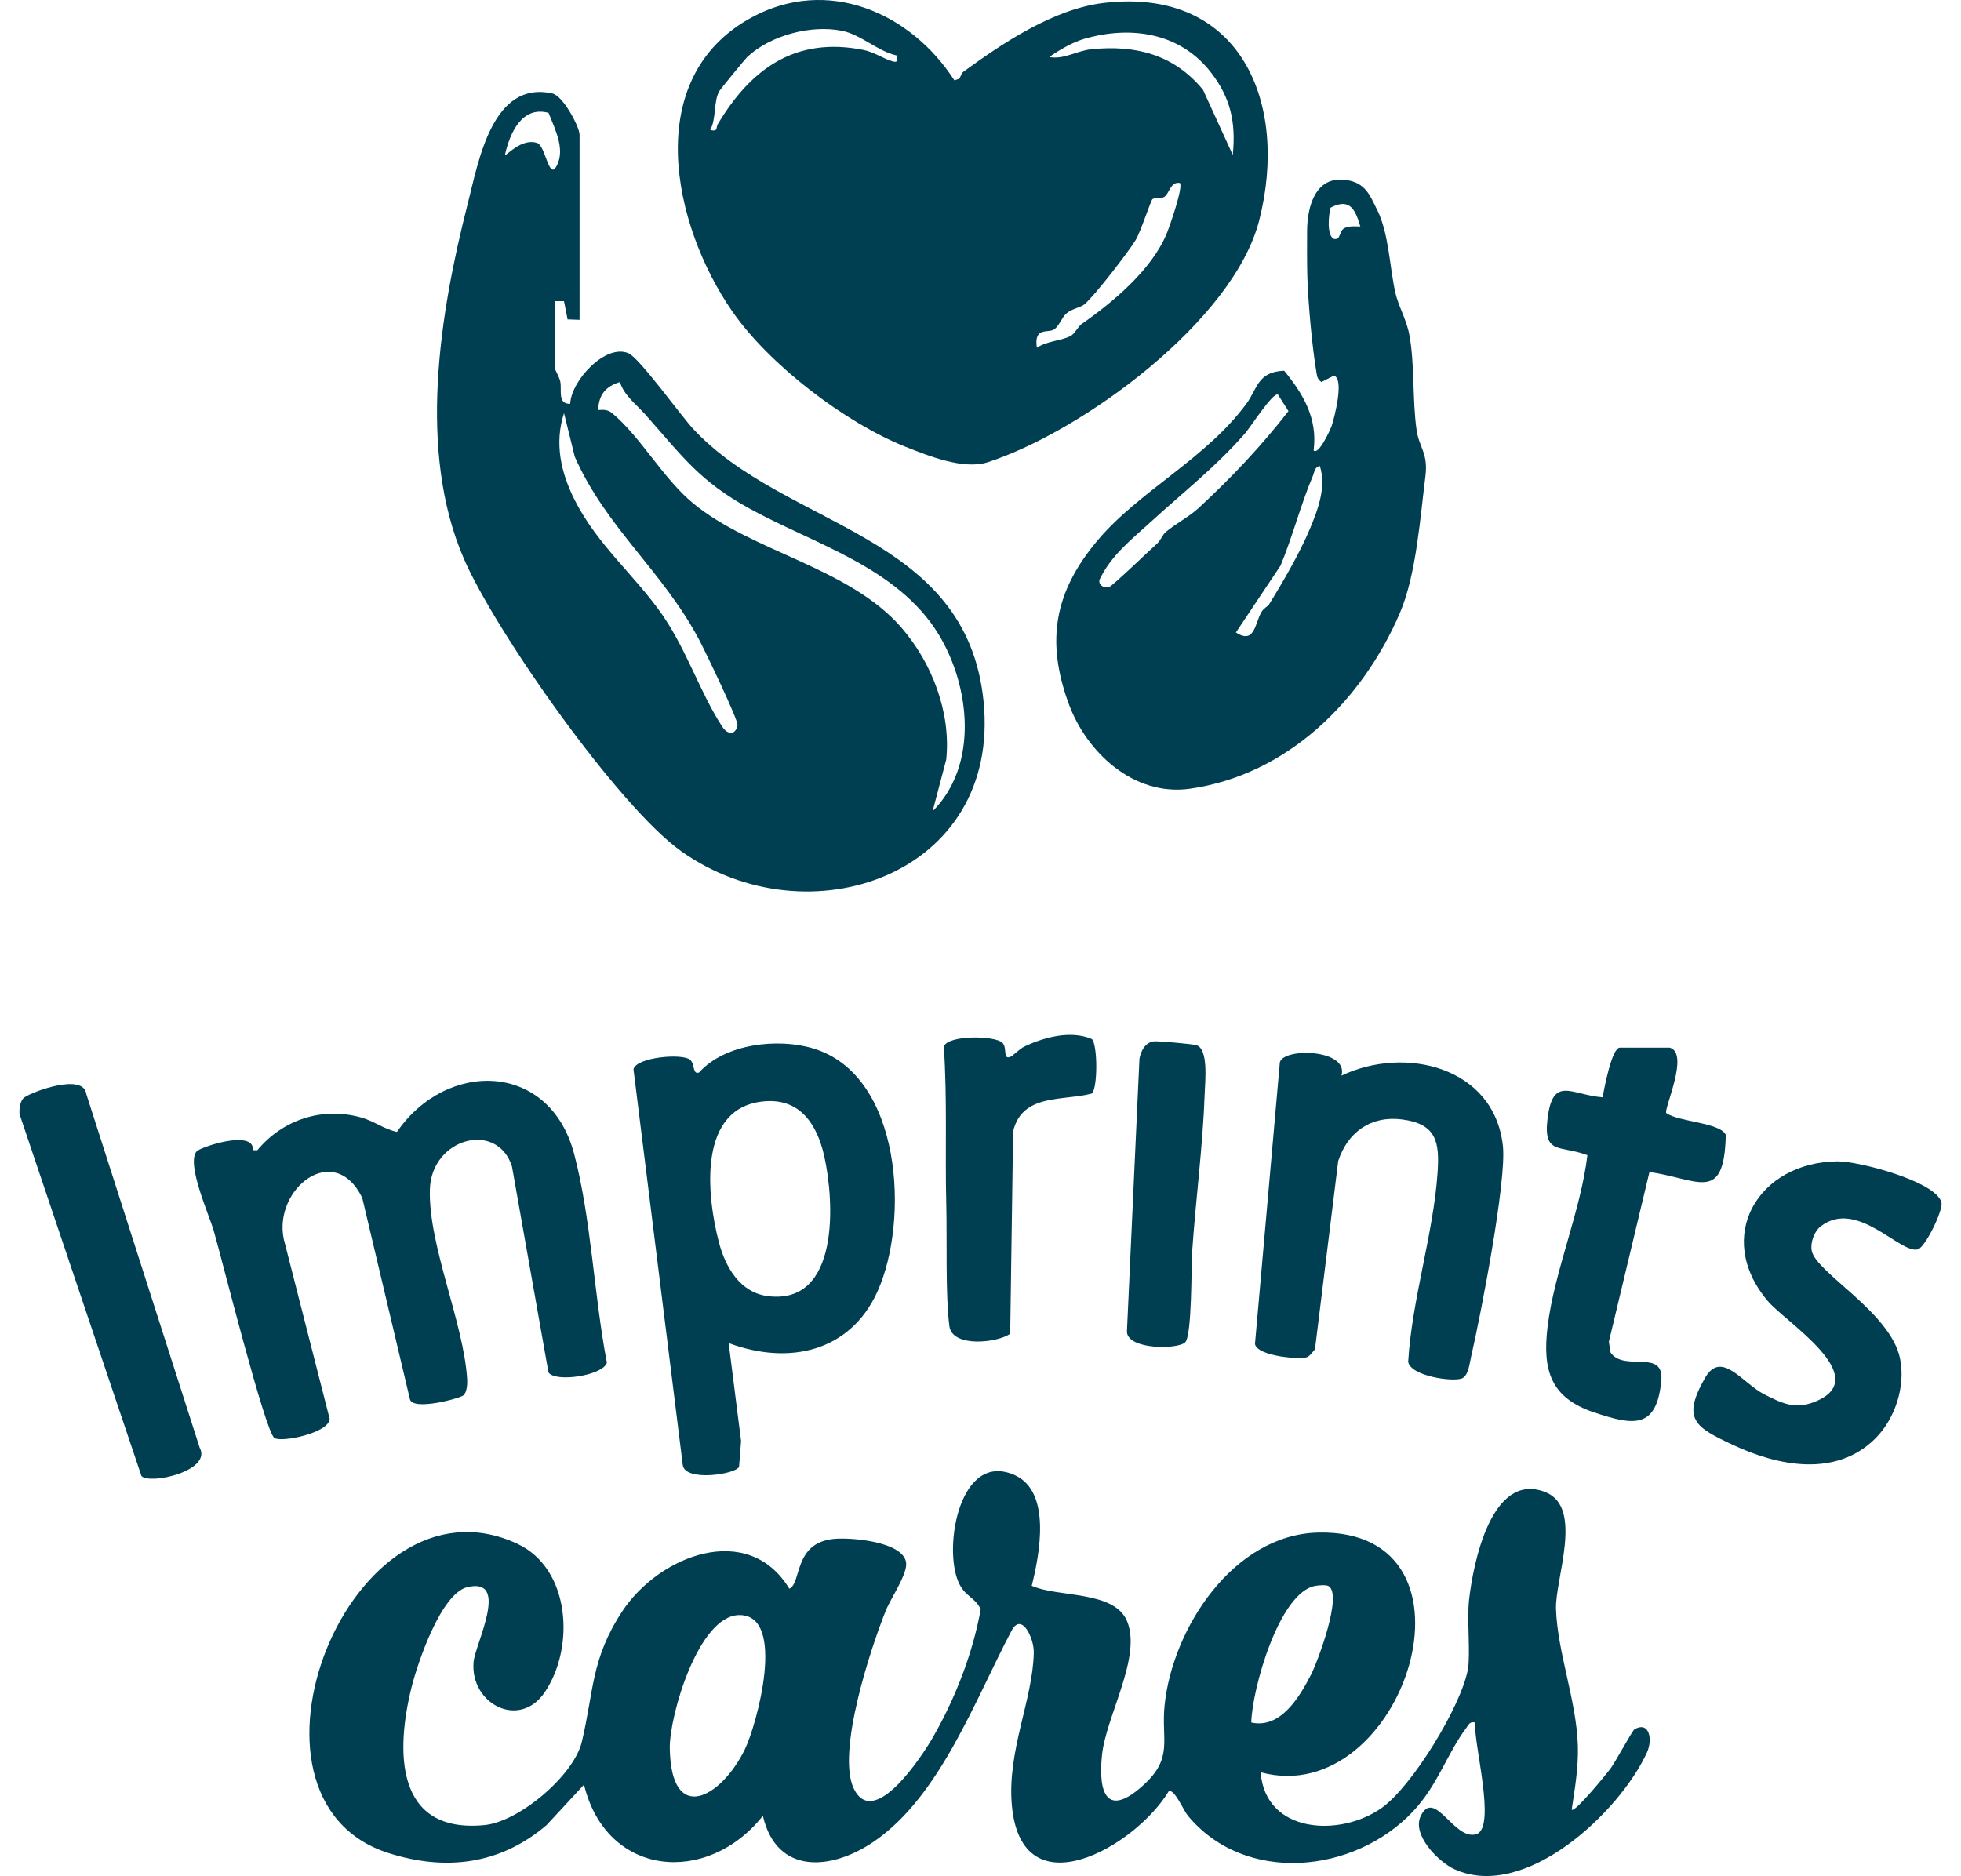 <?xml version="1.0" encoding="UTF-8"?>
<svg id="Layer_1" xmlns="http://www.w3.org/2000/svg" version="1.1" viewBox="0 0 62.708 60">
  <!-- Generator: Adobe Illustrator 29.6.1, SVG Export Plug-In . SVG Version: 2.1.1 Build 9)  -->
  <defs>
    <style>
      .st0 {
        fill: #003e51;
      }

      .st1 {
        fill: #123a45;
      }
    </style>
  </defs>
  <g id="Group_80">
    <path id="Path_132" class="st1" d="M369.352,645.318c.026.023.068.064.113.097.289.234.508.542.633.892.167.443.291.901.371,1.367.084.393.163.786.258,1.177.047.169.105.334.174.495.08.183.194.348.336.488.045.048.091.095.138.143-.021.069-.092.109-.162.092-.325-.046-.632-.177-.89-.38-.381-.31-.664-.722-.818-1.188-.147-.415-.253-.843-.317-1.278-.071-.443-.146-.885-.226-1.326-.031-.207-.114-.403-.241-.57-.027-.044-.048-.092-.062-.142.032-.065.09-.114.159-.133.434-.167.817-.446,1.11-.807.285-.323.527-.682.719-1.067.247-.465.404-.973.463-1.496.049-.353.024-.712-.075-1.055-.141-.45-.475-.814-.911-.993-.236-.097-.485-.161-.739-.188-.253-.028-.509-.029-.763-.003-.434.029-.864.098-1.285.205-.343.092-.678.212-1.002.357-.48.214-.928.494-1.33.833-.604.493-1.081,1.124-1.392,1.838-.132.309-.219.636-.258.97-.065.473.032.953.276,1.363.221.429.674.688,1.156.659.108-.012.214-.032.319-.061.062-.023.128-.034.194-.031.009.079-.041.118-.086.156-.223.185-.49.31-.775.362-.313.061-.637.028-.932-.093-.355-.141-.648-.407-.823-.747-.15-.285-.24-.599-.264-.92-.05-.606.069-1.215.343-1.758.168-.35.382-.675.636-.969.32-.374.686-.706,1.09-.989.535-.376,1.117-.679,1.733-.899.414-.149.839-.264,1.272-.343.245-.046.495-.068.743-.099.462-.045.927-.052,1.39-.022.616.005,1.214.207,1.707.577.446.324.747.812.837,1.356.03.158.047.318.052.478-.006.175-.025.349-.059.52-.108.589-.369,1.14-.755,1.598-.46.572-1.077.998-1.775,1.224-.059.017-.117.037-.174.061-.096.032-.149.136-.117.232.004.005.007.011.009.017"/>
    <path id="Path_133" class="st1" d="M369.161,640.416c.094.084.098.097.062.185-.006.013-.012.026-.019.038-.244.487-.434.999-.565,1.528-.129.44-.25.883-.385,1.321-.165.534-.335,1.065-.512,1.595-.239.709-.543,1.395-.907,2.049-.299.567-.695,1.076-1.17,1.506-.327.312-.726.536-1.162.654-.08.012-.16.018-.241.019-.003-.086.052-.116.092-.147.447-.352.813-.797,1.073-1.303.317-.598.586-1.22.805-1.861.28-.789.547-1.584.823-2.375.229-.682.508-1.346.836-1.986.187-.368.441-.698.749-.972.143-.138.325-.226.521-.251"/>
    <path id="Path_134" class="st1" d="M357.823,646.906c.013-.005.028.002.033.015,0,0,.001.002.001.003l.096.31c.008.018.002.038-.013.05l-.869.761.003.01,1.145.125c.019,0,.035.015.039.033l.095.304c.005.013-.002.028-.015.033h-.003l-1.715.534c-.013.005-.028-.002-.033-.015,0,0-.001-.002-.001-.003l-.091-.294c-.005-.013.002-.028.015-.033h.002l.995-.31-.003-.01-.848-.095c-.023,0-.043-.016-.049-.039l-.056-.179c-.008-.022-.001-.046.018-.06l.644-.56-.003-.011-.995.31c-.013.005-.028-.002-.033-.015,0,0-.001-.002-.001-.003l-.091-.294c-.005-.013.002-.028.015-.033h.002l1.716-.533h0Z"/>
    <path id="Path_135" class="st1" d="M358.072,650.541l.942-.647c.011-.009.028-.007.036.005.005.008.006.009.001.002l.196.284c.009.011.007.028-.005.036-.008.005-.009.006-.002.002l-.951.655c-.147.087-.197.277-.11.424.087.147.277.197.424.11.013-.007.025-.016.036-.025l.951-.654c.011-.009.027-.007.036.004.001,0,.001.002.002.003l.196.284c.009.011.007.027-.004.036-.001,0-.002,0-.002.002l-.942.647c-.321.225-.763.147-.988-.173-.225-.321-.147-.763.173-.988.004-.003.008-.005.012-.008"/>
    <path id="Path_136" class="st1" d="M359.756,653.352c-.002-.018.01-.034.028-.037l.31-.05c.014-.004.028.004.032.018.001.002.001.004.001.006.029.176.118.337.25.456.148.124.289.124.373.024.07-.084.063-.178-.087-.342l-.067-.073c-.256-.28-.303-.55-.095-.8.207-.243.571-.272.814-.065.018.016.035.032.052.05.176.14.302.333.359.55.006.019,0,.029-.022.035l-.286.084c-.013.005-.028,0-.033-.015,0,0-.001-.002-.001-.004-.039-.149-.123-.283-.24-.384-.125-.103-.244-.094-.319-.003-.068.081-.053.182.091.341l.067.073c.259.284.303.546.089.803-.214.257-.563.289-.93-.017-.202-.163-.339-.394-.386-.65"/>
    <path id="Rectangle_35" class="st1" d="M362.359,655.394l.789-1.584c.01-.02.034-.028.054-.018h0l.286.143c.02.01.028.034.018.054h0l-.789,1.583c-.01.02-.034.028-.054.018l-.286-.143c-.02-.009-.028-.033-.018-.053h0Z"/>
    <path id="Path_137" class="st1" d="M364.709,655.413c.025-.167.081-.328.165-.476.148-.26.459-.382.745-.292.278.048.493.269.533.547.004.011-.001.023-.012.027-.003,0-.006.002-.009,0l-.319.062c-.013.005-.028-.003-.033-.016-.001-.002-.001-.004-.001-.006-.012-.133-.108-.243-.238-.271-.124-.036-.257.02-.317.135-.099.248-.16.509-.181.775.003.129.096.239.224.262.129.032.264-.023.334-.137.007-.012.023-.016.036-.008.002,0,.003.002.005.004l.258.198c.011.005.016.017.011.027-.001.003-.003.005-.005.007-.16.232-.452.333-.721.253-.297-.046-.521-.294-.537-.594-.01-.168.011-.337.062-.498"/>
    <path id="Path_138" class="st1" d="M370.317,656.548c-.016.004-.033-.004-.04-.019l-.949-1.63c-.009-.018,0-.03.018-.034l.346-.074c.016-.005.034.003.04.019l.615,1.109.008-.002.097-1.261c-.001-.017.012-.032.029-.034l.343-.073c.011-.004.023.002.027.013.001.004.002.009,0,.013l-.2,1.875c0,.016-.011.029-.026.033l-.308.065h0Z"/>
    <path id="Path_139" class="st1" d="M372.15,654.077c-.007-.012-.003-.028.009-.035h.003l1.051-.547c.012-.007.028-.003.035.009,0,0,.001.002.001.003l.134.258c.007.012.003.028-.009.035h-.003l-.706.368c-.008.003-.012.011-.009.019,0,0,.001.002.002.003l.17.325c.003.008.011.011.018.009.001,0,.002,0,.003-.002l.588-.306c.012-.007.028-.003.035.009.001,0,.001.002.001.003l.133.256c.007.012.003.028-.009.035h-.002l-.588.306c-.008.003-.011.011-.009.018,0,0,.001.002.002.003l.177.34c.003.008.011.011.018.009.001,0,.002,0,.003-.002l.706-.368c.012-.007.028-.003.035.009v.002s.135.258.135.258c.007.012.003.028-.009.035h-.002l-1.051.547c-.012.007-.028.003-.035-.009v-.002s-.827-1.59-.827-1.59v.002Z"/>
    <path id="Path_140" class="st1" d="M374.459,652.654c-.011-.009-.012-.026-.002-.036.001,0,.001-.002.002-.002l.238-.223c.014-.013.034-.018.052-.012l1.273.402.01-.009-.797-.849c-.011-.009-.012-.026-.002-.036.001,0,.001-.002.002-.002l.224-.21c.009-.011.026-.011.036-.002.007.006.007.007.002.002l1.229,1.31c.011.01.011.026.002.036-.006.007-.007.007-.002.002l-.236.222c-.013.014-.034.019-.052.012l-1.273-.398-.01.01.795.847c.011.009.012.026.002.036-.001,0-.001.002-.002.002l-.224.21c-.009.011-.026.012-.036.002-.007-.007-.007-.007-.002-.002l-1.229-1.312h0Z"/>
    <path id="Path_141" class="st1" d="M377.43,651.072l-.984-.58c-.013-.007-.017-.022-.011-.035,0,0,.001,0,.001-.002l.175-.297c.007-.013.022-.018.035-.011.001,0,.002,0,.003.002l.993.586c.139.1.333.067.432-.072.1-.139.067-.333-.072-.432-.015-.01-.03-.02-.047-.028l-.993-.586c-.013-.007-.018-.022-.011-.035v-.002s.177-.297.177-.297c.006-.013.022-.018.035-.011h.002l.984.58c.34.194.458.627.264.966-.194.34-.627.458-.966.264-.005-.004-.011-.008-.017-.011"/>
    <path id="Path_142" class="st1" d="M377.737,647.858c-.014-.003-.023-.017-.02-.031,0,0,0-.002.001-.003l.301-1.148c.003-.014.017-.023.031-.02h.003l.282.074c.014.003.023.017.02.031,0,0,0,.002-.001.003l-.202.772c-.003.007,0,.016.007.019h.004l.356.094c.007.003.016,0,.019-.008.001,0,.001-.003.001-.004l.169-.642c.003-.014.017-.023.031-.02h.003l.279.073c.014.003.023.017.02.031,0,0,0,.002-.001.003l-.169.642c-.003.007,0,.016.007.019h.004l.371.097c.007.003.016,0,.019-.007.001,0,.001-.003.001-.004l.202-.771c.003-.014.017-.023.031-.02h.003l.282.074c.014.003.023.017.02.031,0,0,0,.002-.001.003l-.301,1.148c-.003.014-.017.023-.031.02h-.003l-1.738-.46v.004Z"/>
    <path id="Path_143" class="st1" d="M358.235,641.68c-.004.014-.018.022-.031.018h-.003l-1.379-.45c-.007-.004-.016,0-.019.007-.001,0-.001.003-.001.004l-.145.447c-.004.014-.018.022-.031.018h-.003l-.287-.095c-.014-.004-.022-.018-.018-.032,0,0,.001-.002.001-.003l.424-1.301c.004-.014.018-.022.032-.018h.003l.287.094c.014.004.022.018.018.032,0,0-.001.002-.001.003l-.144.445c-.003.007,0,.016.007.02h.003l1.379.449c.014.004.022.018.018.032,0,0-.001.002-.001.003l-.109.327h0Z"/>
    <path id="Path_144" class="st1" d="M357.651,638.497c-.012-.007-.016-.023-.009-.035.001,0,.001-.002.002-.003l.195-.284c.007-.012.023-.016.035-.009.001,0,.002,0,.002.002l.572.39c.006.005.015.005.021,0,.001,0,.001-.002.002-.003l.341-.498c.005-.006.005-.015-.001-.02-.001,0-.002-.002-.003-.002l-.572-.392c-.012-.008-.016-.023-.008-.036,0,0,.001,0,.001-.002l.195-.284c.007-.012.023-.016.035-.009.001,0,.002,0,.003.002l1.481,1.015c.012.007.016.023.009.035-.001,0-.001.002-.002.003l-.195.284c-.007.012-.023.016-.035.009-.001,0-.002,0-.002-.002l-.588-.403c-.006-.005-.015-.005-.02,0-.001,0-.002.002-.003.004l-.342.499c-.005.006-.005.015.001.02.001,0,.002.002.003.002l.588.403c.012.007.016.023.009.035-.001,0-.001.002-.002.003l-.195.284c-.007.012-.023.016-.035.009-.001,0-.002,0-.003-.002l-1.48-1.014h0Z"/>
    <path id="Path_145" class="st1" d="M359.902,635.774c-.01-.011-.009-.027.002-.036.007-.006.008-.007.002-.002l.918-.75c.011-.01.027-.009.036.002.006.007.007.008.002.002l.184.225c.01.011.009.027-.002.036-.007.006-.008.007-.002.002l-.617.503c-.007.004-.009.013-.005.02.001,0,.002.002.003.003l.232.284c.004.007.013.009.02.005.001,0,.002-.002.003-.003l.514-.42c.01-.01.027-.009.036.002.006.007.007.008.002.002l.183.223c.01.011.009.027-.002.036-.007.006-.008.007-.002.002l-.514.42c-.007.004-.009.013-.005.02.001,0,.002.002.003.003l.243.297c.004.007.013.009.02.005.001,0,.002-.002.003-.003l.617-.504c.01-.01.027-.009.036.002.006.007.007.008.002.002l.184.225c.01.01.009.027-.002.036-.007.006-.008.007-.002.002l-.918.75c-.01.01-.027.009-.036-.002-.006-.007-.007-.008-.002-.002l-1.136-1.387h0Z"/>
    <path id="Path_146" class="st1" d="M366.114,634.68c-.018.006-.037,0-.046-.018l-.455-.594-.242.052c-.008,0-.014.008-.013.016,0,0,0,.003.001.004l.14.646c.004.014-.005.028-.018.031h-.002l-.338.073c-.014.004-.028-.004-.032-.018,0,0,0-.002-.001-.003l-.38-1.756c-.004-.014.004-.028.018-.032h.003l.721-.155c.301-.097.624.069.721.37.006.019.011.038.015.058.053.216-.031.444-.213.572l.511.636c.008.008.009.021.001.03-.003.003-.008.006-.013.006l-.378.083h0ZM365.815,633.44c-.024-.122-.141-.202-.263-.178-.01.002-.02.005-.03.008l-.319.069c-.008,0-.014.008-.013.016,0,0,0,.003.001.004l.09.417c.001.008.008.014.016.013h.003l.319-.069c.124-.013.214-.124.201-.248,0-.011-.003-.021-.005-.031"/>
    <path id="Path_147" class="st1" d="M368.647,632.724c.005-.017.02-.027.037-.026l.342.026c.017,0,.031.013.033.03l.485,1.839c.004.017-.002.027-.021.026l-.353-.026c-.017,0-.032-.013-.033-.03l-.081-.331-.646-.05-.129.315c-.004.017-.02.027-.037.024l-.356-.028c-.019,0-.024-.013-.017-.029l.776-1.74h0ZM368.975,633.885l-.159-.662h-.008l-.258.63.425.032Z"/>
    <path id="Path_148" class="st1" d="M371.631,633.26c.005-.013.019-.021.033-.016h.003l.3.122c.018.005.031.022.03.041l.035,1.154.01.004.824-.804c.013-.015.034-.018.052-.009l.295.12c.013.005.021.019.016.033,0,0-.001.002-.001.003l-.677,1.662c-.005.013-.019.021-.033.016h-.003l-.284-.116c-.013-.005-.021-.019-.016-.033,0,0,.001-.002.001-.003l.393-.965-.01-.004-.612.594c-.015.018-.04.023-.061.013l-.174-.071c-.022-.008-.036-.029-.035-.052l-.023-.852-.01-.004-.393.965c-.005.013-.019.021-.033.016h-.003l-.284-.116c-.013-.005-.021-.019-.016-.033,0,0,.001-.002.001-.003l.675-1.661h0Z"/>
    <path id="Path_149" class="st1" d="M375.054,635.039c.008-.011.025-.014.036-.005.001,0,.002,0,.002.002l.265.222c.011.008.014.025.005.036-.001,0-.001.002-.002.002l-.514.613.987-.221c.018-.007.038-.003.052.011l.303.254c.012.011.006.03-.014.034l-.881.178-.224,1.222c-.004.022-.019.026-.033.014l-.307-.257c-.015-.01-.022-.028-.016-.045l.178-.866-.381.077-.302.362c-.009.011-.025.014-.036.005-.007-.006-.008-.007-.002-.002l-.265-.222c-.011-.008-.014-.025-.005-.036.006-.007.007-.008.002-.002l1.152-1.376h0Z"/>
    <path id="Path_150" class="st1" d="M377.807,637.938c.016-.006.033,0,.042.014l.188.287c.01.014.008.032-.004.044l-1.158,1.508c-.011.013-.023.015-.033,0l-.194-.296c-.011-.013-.009-.033.003-.044l.212-.266-.355-.542-.327.091c-.016.007-.034,0-.042-.014l-.195-.298c-.011-.016-.004-.026.012-.031l1.851-.453ZM377.089,638.907l.426-.53-.004-.007-.656.181.234.356Z"/>
    <path id="Path_151" class="st1" d="M377.503,641.366c-.005-.013.001-.028.015-.033h.003l1.379-.448c.008,0,.013-.009.012-.017,0,0-.001-.003-.001-.004l-.144-.445c-.005-.013.002-.028.015-.033h.002l.287-.093c.013-.005.028,0,.033.015,0,0,.001.002.001.003l.422,1.301c.005.013-.001.028-.015.033h-.003l-.287.093c-.013.005-.028,0-.033-.015,0,0-.001-.002-.001-.003l-.144-.445c-.002-.008-.009-.013-.017-.012h-.003l-1.379.448c-.013.005-.028,0-.033-.015,0,0-.001-.002-.001-.003l-.108-.327h0Z"/>
    <path id="Path_152" class="st1" d="M351.547,642.097l.09-.376,1.413-.054v-.005l-1.235-.685.086-.36,1.411-.057v-.005l-1.233-.684.088-.368,1.791,1.022-.086.36-1.454.039v.005l1.278.695-.088.368-2.061.105h0Z"/>
    <rect id="Rectangle_36" class="st1" x="353.636" y="637.065" width=".387" height="1.979" transform="translate(-374.106 687.237) rotate(-64.855)"/>
    <path id="Path_153" class="st1" d="M353.992,635.717l.243-.329,1.934-.217-1.15-.847.219-.298,1.592,1.174-.21.284-2.008.23,1.192.878-.219.298-1.593-1.173h0Z"/>
    <path id="Path_154" class="st1" d="M358.211,632.03c-.161-.096-.382-.11-.743.192-.2.168-.361.387-.244.526.054.065.149.103.483-.113l.404-.246c.384-.232.694-.268.907-.013.3.359.069.779-.336,1.117-.651.544-1.078.355-1.21.27l.211-.329c.147.065.394.132.794-.203.242-.202.376-.449.266-.58-.082-.098-.249-.069-.489.086l-.405.253c-.391.245-.714.257-.908.026-.38-.455.21-.949.327-1.046.653-.546,1.019-.337,1.144-.264l-.201.324h0Z"/>
    <path id="Path_155" class="st1" d="M360.489,630.274l-.791.397-.148-.296,1.925-.967.149.296-.79.396.739,1.472-.345.174-.739-1.472h0Z"/>
    <path id="Path_156" class="st1" d="M364.169,628.517c.849-.196,1.264.232,1.386.76.093.401-.005,1.052-.917,1.263s-1.286-.331-1.379-.731c-.122-.528.062-1.096.91-1.291M365.174,629.344c-.108-.465-.491-.605-.93-.503s-.721.396-.614.86c.126.546.572.6.933.516s.737-.329.61-.875"/>
    <path id="Path_157" class="st1" d="M367.248,628.12l.408.009,1.291,1.458.032-1.428.37.008-.044,1.978-.353-.008-1.343-1.511-.033,1.48-.37-.008.042-1.978Z"/>
    <rect id="Rectangle_37" class="st1" x="371.118" y="629.343" width=".288" height=".666" transform="translate(-323.67 856.384) rotate(-77.544)"/>
    <path id="Path_158" class="st1" d="M374.77,630.274c.012-.187-.075-.39-.508-.576-.24-.103-.508-.147-.58.021-.033.077-.023.179.32.38l.402.249c.381.237.553.498.422.803-.184.43-.663.413-1.148.207-.78-.336-.805-.8-.788-.955l.387.039c.008.161.061.411.54.617.29.124.57.132.638-.026.05-.117-.052-.253-.297-.397l-.409-.246c-.395-.238-.552-.521-.433-.798.232-.545.941-.241,1.081-.181.782.336.762.756.753.9l-.38-.037h0Z"/>
    <path id="Path_159" class="st1" d="M377.623,631.288l.353.264-.415,2.159-.327-.245.105-.487-.913-.683-.439.238-.329-.246,1.965-1ZM377.416,632.622l.197-.954-.859.459.662.495h0Z"/>
    <path id="Path_160" class="st1" d="M380.029,633.395l.249.296-1.252,1.052.923,1.098-.262.221-1.172-1.394,1.514-1.273h0Z"/>
    <path id="Path_161" class="st1" d="M382.207,636.326l.816,1.575-.295.153-.638-1.232-.408.212.549,1.06-.295.153-.55-1.06-.465.24.653,1.261-.295.153-.829-1.604,1.757-.911Z"/>
    <path id="Path_162" class="st1" d="M383.327,640.126v-.005l-1.458.351-.08-.333,1.922-.463.122.504-1.281.944,1.572.267.119.495-1.923.463-.08-.333,1.457-.351v-.005l-1.607-.265-.072-.298,1.309-.971Z"/>
    <path id="Path_163" class="st1" d="M353.331,645.484l.052.405-1.249,1.491,1.416-.181.047.367-1.962.25-.045-.351,1.294-1.552-1.467.187-.047-.367,1.961-.249h0Z"/>
    <path id="Path_164" class="st1" d="M354.388,649.943c.317.811-.047,1.284-.551,1.481-.383.15-1.041.147-1.382-.723s.14-1.32.523-1.47c.504-.197,1.093-.098,1.41.713M353.717,651.057c.443-.174.527-.572.362-.992-.166-.421-.497-.656-.94-.482-.522.204-.51.652-.375.997s.43.682.953.477"/>
    <path id="Path_165" class="st1" d="M355.428,652.229l.684.972c.269.383.376.719-.02.998-.246.188-.597.141-.785-.105-.003-.004-.006-.008-.009-.012l-.31.959-.274-.389.306-.917-.352-.5-.636.448-.221-.315,1.617-1.139h0ZM355.36,653.66c.181.258.312.361.503.228.191-.133.135-.291-.047-.549l-.429-.609-.456.32.429.61Z"/>
    <path id="Path_166" class="st1" d="M357.846,655.64l-.66-.589.221-.248,1.608,1.435-.221.248-.66-.589-1.097,1.228-.288-.258,1.097-1.227h0Z"/>
    <path id="Path_167" class="st1" d="M360.075,656.984l.34.184-.373.689,1.167.631.373-.689.34.184-.94,1.739-.34-.184.405-.749-1.168-.632-.405.749-.34-.184.941-1.738Z"/>
    <path id="Path_168" class="st1" d="M367.222,660.524c-.062.215-.279.727-1.183.625-.622-.07-1.073-.472-.992-1.188.065-.574.473-.961,1.255-.872.878.099.945.685.962.793l-.384-.043c-.089-.252-.327-.419-.594-.418-.544-.061-.806.219-.852.627-.052.372.207.716.578.768.031.004.062.007.093.007.293.066.594-.075.732-.342l.385.043h0Z"/>
    <path id="Path_169" class="st1" d="M369.457,659.149l.438-.052,1.189,1.849-.405.049-.258-.426-1.132.136-.155.476-.408.049.731-2.081ZM370.229,660.256l-.516-.826-.306.925.822-.099Z"/>
    <path id="Path_170" class="st1" d="M372.068,658.662l1.115-.413c.439-.163.792-.181.961.274.119.286-.016.614-.302.733-.005.002-.009.004-.014.006l.849.545-.447.165-.809-.53-.574.213.271.73-.361.134-.689-1.857h0ZM373.436,659.093c.296-.11.431-.209.349-.429s-.247-.204-.542-.094l-.699.258.194.523.698-.258Z"/>
    <path id="Path_171" class="st1" d="M376.052,656.691c.72-.489,1.262-.238,1.565.21.23.34.374.981-.401,1.507s-1.318.155-1.549-.186c-.304-.447-.336-1.043.385-1.531M377.285,657.1c-.267-.394-.674-.387-1.047-.134-.374.253-.53.628-.263,1.023.315.465.749.353,1.055.146.306-.208.57-.57.255-1.033"/>
    <path id="Path_172" class="st1" d="M378.056,655.157l.263-.284,1.199,1.112.975-1.052.251.232-1.238,1.335-1.45-1.343Z"/>
    <rect id="Rectangle_38" class="st1" x="380.815" y="652.056" width=".386" height="1.977" transform="translate(-374.311 619.469) rotate(-57.194)"/>
    <path id="Path_173" class="st1" d="M381.061,651.052l.152-.379,1.818-.697-1.326-.531.138-.344,1.836.735-.131.328-1.885.728,1.374.55-.137.343-1.839-.733Z"/>
    <path id="Path_174" class="st1" d="M382.32,646.923l.062-.436,2.093-.674-.057.404-.479.141-.16,1.129.421.271-.058.407-1.822-1.242h0ZM383.589,646.462l-.931.286.815.533.116-.819h0Z"/>
    <path id="Path_175" class="st1" d="M367.92,658.244c-7.505,0-13.59-6.084-13.59-13.59s6.084-13.59,13.59-13.59,13.59,6.084,13.59,13.59c-.009,7.502-6.088,13.581-13.59,13.59M367.92,631.564c-7.23,0-13.091,5.861-13.091,13.091s5.861,13.091,13.091,13.091,13.091-5.861,13.091-13.091h0c-.008-7.227-5.865-13.083-13.091-13.091"/>
    <path id="Path_176" class="st1" d="M367.92,653.847c-5.077,0-9.192-4.115-9.192-9.192s4.115-9.192,9.192-9.192,9.192,4.115,9.192,9.192c-.006,5.074-4.118,9.186-9.192,9.192M367.92,635.961c-4.801,0-8.693,3.892-8.693,8.693s3.892,8.693,8.693,8.693,8.693-3.892,8.693-8.693h0c-.005-4.799-3.894-8.688-8.693-8.693"/>
    <path id="Path_177" class="st1" d="M367.92,662.63c-9.928,0-17.976-8.048-17.976-17.976s8.048-17.976,17.976-17.976,17.976,8.048,17.976,17.976c-.012,9.923-8.053,17.964-17.976,17.976M367.92,627.178c-9.652,0-17.476,7.824-17.476,17.476s7.824,17.476,17.476,17.476,17.476-7.824,17.476-17.476h0c-.011-9.647-7.829-17.465-17.476-17.476"/>
  </g>
  <g id="Group_80-2">
    <path id="Path_132-2" class="st1" d="M369.352,645.318c.026.023.068.064.113.097.289.234.508.542.633.892.167.443.291.901.371,1.367.084.393.163.786.258,1.177.047.169.105.334.174.495.08.183.194.348.336.488.045.048.091.095.138.143-.021.069-.092.109-.162.092-.325-.046-.632-.177-.89-.38-.381-.31-.664-.722-.818-1.188-.147-.415-.253-.843-.317-1.278-.071-.443-.146-.885-.226-1.326-.031-.207-.114-.403-.241-.57-.027-.044-.048-.092-.062-.142.032-.065.09-.114.159-.133.434-.167.817-.446,1.11-.807.285-.323.527-.682.719-1.067.247-.465.404-.973.463-1.496.049-.353.024-.712-.075-1.055-.141-.45-.475-.814-.911-.993-.236-.097-.485-.161-.739-.188-.253-.028-.509-.029-.763-.003-.434.029-.864.098-1.285.205-.343.092-.678.212-1.002.357-.48.214-.928.494-1.33.833-.604.493-1.081,1.124-1.392,1.838-.132.309-.219.636-.258.97-.065.473.032.953.276,1.363.221.429.674.688,1.156.659.108-.012.214-.032.319-.061.062-.023.128-.034.194-.031.009.079-.041.118-.086.156-.223.185-.49.31-.775.362-.313.061-.637.028-.932-.093-.355-.141-.648-.407-.823-.747-.15-.285-.24-.599-.264-.92-.05-.606.069-1.215.343-1.758.168-.35.382-.675.636-.969.32-.374.686-.706,1.09-.989.535-.376,1.117-.679,1.733-.899.414-.149.839-.264,1.272-.343.245-.046.495-.068.743-.099.462-.045.927-.052,1.39-.022.616.005,1.214.207,1.707.577.446.324.747.812.837,1.356.03.158.047.318.052.478-.006.175-.025.349-.059.52-.108.589-.369,1.14-.755,1.598-.46.572-1.077.998-1.775,1.224-.059.017-.117.037-.174.061-.096.032-.149.136-.117.232.004.005.007.011.009.017"/>
    <path id="Path_133-2" class="st1" d="M369.161,640.416c.094.084.098.097.062.185-.006.013-.012.026-.019.038-.244.487-.434.999-.565,1.528-.129.44-.25.883-.385,1.321-.165.534-.335,1.065-.512,1.595-.239.709-.543,1.395-.907,2.049-.299.567-.695,1.076-1.17,1.506-.327.312-.726.536-1.162.654-.08.012-.16.018-.241.019-.003-.086.052-.116.092-.147.447-.352.813-.797,1.073-1.303.317-.598.586-1.22.805-1.861.28-.789.547-1.584.823-2.375.229-.682.508-1.346.836-1.986.187-.368.441-.698.749-.972.143-.138.325-.226.521-.251"/>
    <path id="Path_134-2" class="st1" d="M357.823,646.906c.013-.005.028.002.033.015,0,0,.001.002.001.003l.096.31c.008.018.002.038-.013.05l-.869.761.003.01,1.145.125c.019,0,.035.015.039.033l.095.304c.005.013-.002.028-.015.033h-.003l-1.715.534c-.013.005-.028-.002-.033-.015,0,0-.001-.002-.001-.003l-.091-.294c-.005-.013.002-.028.015-.033h.002l.995-.31-.003-.01-.848-.095c-.023,0-.043-.016-.049-.039l-.056-.179c-.008-.022-.001-.046.018-.06l.644-.56-.003-.011-.995.31c-.013.005-.028-.002-.033-.015,0,0-.001-.002-.001-.003l-.091-.294c-.005-.013.002-.028.015-.033h.002l1.716-.533h0Z"/>
    <path id="Path_135-2" class="st1" d="M358.072,650.541l.942-.647c.011-.009.028-.007.036.005.005.008.006.009.001.002l.196.284c.009.011.007.028-.005.036-.008.005-.009.006-.002.002l-.951.655c-.147.087-.197.277-.11.424.087.147.277.197.424.11.013-.007.025-.016.036-.025l.951-.654c.011-.009.027-.007.036.004.001,0,.001.002.002.003l.196.284c.009.011.007.027-.004.036-.001,0-.002,0-.002.002l-.942.647c-.321.225-.763.147-.988-.173-.225-.321-.147-.763.173-.988.004-.003.008-.005.012-.008"/>
    <path id="Path_136-2" class="st1" d="M359.756,653.352c-.002-.018.01-.034.028-.037l.31-.05c.014-.004.028.004.032.018.001.002.001.004.001.006.029.176.118.337.25.456.148.124.289.124.373.024.07-.084.063-.178-.087-.342l-.067-.073c-.256-.28-.303-.55-.095-.8.207-.243.571-.272.814-.065.018.016.035.032.052.05.176.14.302.333.359.55.006.019,0,.029-.022.035l-.286.084c-.013.005-.028,0-.033-.015,0,0-.001-.002-.001-.004-.039-.149-.123-.283-.24-.384-.125-.103-.244-.094-.319-.003-.068.081-.053.182.091.341l.067.073c.259.284.303.546.089.803-.214.257-.563.289-.93-.017-.202-.163-.339-.394-.386-.65"/>
    <path id="Rectangle_35-2" class="st1" d="M362.359,655.394l.789-1.584c.01-.02.034-.028.054-.018h0l.286.143c.02.01.028.034.018.054h0l-.789,1.583c-.01.02-.034.028-.054.018l-.286-.143c-.02-.009-.028-.033-.018-.053h0Z"/>
    <path id="Path_137-2" class="st1" d="M364.709,655.413c.025-.167.081-.328.165-.476.148-.26.459-.382.745-.292.278.048.493.269.533.547.004.011-.001.023-.012.027-.003,0-.006.002-.009,0l-.319.062c-.013.005-.028-.003-.033-.016-.001-.002-.001-.004-.001-.006-.012-.133-.108-.243-.238-.271-.124-.036-.257.02-.317.135-.099.248-.16.509-.181.775.003.129.096.239.224.262.129.032.264-.023.334-.137.007-.012.023-.016.036-.008.002,0,.003.002.005.004l.258.198c.011.005.016.017.011.027-.001.003-.003.005-.005.007-.16.232-.452.333-.721.253-.297-.046-.521-.294-.537-.594-.01-.168.011-.337.062-.498"/>
    <path id="Path_138-2" class="st1" d="M370.317,656.548c-.016.004-.033-.004-.04-.019l-.949-1.63c-.009-.018,0-.03.018-.034l.346-.074c.016-.005.034.003.04.019l.615,1.109.008-.002.097-1.261c-.001-.017.012-.032.029-.034l.343-.073c.011-.004.023.002.027.013.001.004.002.009,0,.013l-.2,1.875c0,.016-.011.029-.026.033l-.308.065h0Z"/>
    <path id="Path_139-2" class="st1" d="M372.15,654.077c-.007-.012-.003-.028.009-.035h.003l1.051-.547c.012-.007.028-.003.035.009,0,0,.001.002.001.003l.134.258c.007.012.003.028-.009.035h-.003l-.706.368c-.008.003-.012.011-.009.019,0,0,.001.002.002.003l.17.325c.003.008.011.011.018.009.001,0,.002,0,.003-.002l.588-.306c.012-.007.028-.003.035.009.001,0,.001.002.001.003l.133.256c.007.012.003.028-.009.035h-.002l-.588.306c-.008.003-.011.011-.009.018,0,0,.001.002.002.003l.177.34c.003.008.011.011.018.009.001,0,.002,0,.003-.002l.706-.368c.012-.007.028-.003.035.009v.002s.135.258.135.258c.007.012.003.028-.009.035h-.002l-1.051.547c-.012.007-.028.003-.035-.009v-.002s-.827-1.59-.827-1.59v.002Z"/>
    <path id="Path_140-2" class="st1" d="M374.459,652.654c-.011-.009-.012-.026-.002-.036.001,0,.001-.002.002-.002l.238-.223c.014-.013.034-.018.052-.012l1.273.402.01-.009-.797-.849c-.011-.009-.012-.026-.002-.036.001,0,.001-.002.002-.002l.224-.21c.009-.011.026-.011.036-.002.007.006.007.007.002.002l1.229,1.31c.011.01.011.026.002.036-.006.007-.007.007-.002.002l-.236.222c-.013.014-.034.019-.052.012l-1.273-.398-.01.01.795.847c.011.009.012.026.002.036-.001,0-.001.002-.002.002l-.224.21c-.009.011-.026.012-.036.002-.007-.007-.007-.007-.002-.002l-1.229-1.312h0Z"/>
    <path id="Path_141-2" class="st1" d="M377.43,651.072l-.984-.58c-.013-.007-.017-.022-.011-.035,0,0,.001,0,.001-.002l.175-.297c.007-.013.022-.018.035-.011.001,0,.002,0,.003.002l.993.586c.139.1.333.067.432-.072.1-.139.067-.333-.072-.432-.015-.01-.03-.02-.047-.028l-.993-.586c-.013-.007-.018-.022-.011-.035v-.002s.177-.297.177-.297c.006-.013.022-.018.035-.011h.002l.984.58c.34.194.458.627.264.966-.194.34-.627.458-.966.264-.005-.004-.011-.008-.017-.011"/>
    <path id="Path_142-2" class="st1" d="M377.737,647.858c-.014-.003-.023-.017-.02-.031,0,0,0-.002.001-.003l.301-1.148c.003-.014.017-.023.031-.02h.003l.282.074c.014.003.023.017.02.031,0,0,0,.002-.001.003l-.202.772c-.003.007,0,.016.007.019h.004l.356.094c.007.003.016,0,.019-.008.001,0,.001-.003.001-.004l.169-.642c.003-.014.017-.023.031-.02h.003l.279.073c.014.003.023.017.02.031,0,0,0,.002-.001.003l-.169.642c-.003.007,0,.016.007.019h.004l.371.097c.007.003.016,0,.019-.007.001,0,.001-.003.001-.004l.202-.771c.003-.014.017-.023.031-.02h.003l.282.074c.014.003.023.017.02.031,0,0,0,.002-.001.003l-.301,1.148c-.003.014-.017.023-.031.02h-.003l-1.738-.46v.004Z"/>
    <path id="Path_143-2" class="st1" d="M358.235,641.68c-.004.014-.018.022-.031.018h-.003l-1.379-.45c-.007-.004-.016,0-.019.007-.001,0-.001.003-.001.004l-.145.447c-.004.014-.018.022-.031.018h-.003l-.287-.095c-.014-.004-.022-.018-.018-.032,0,0,.001-.002.001-.003l.424-1.301c.004-.014.018-.022.032-.018h.003l.287.094c.014.004.022.018.018.032,0,0-.001.002-.001.003l-.144.445c-.003.007,0,.016.007.02h.003l1.379.449c.014.004.022.018.018.032,0,0-.001.002-.001.003l-.109.327h0Z"/>
    <path id="Path_144-2" class="st1" d="M357.651,638.497c-.012-.007-.016-.023-.009-.035.001,0,.001-.002.002-.003l.195-.284c.007-.012.023-.016.035-.009.001,0,.002,0,.002.002l.572.39c.006.005.015.005.021,0,.001,0,.001-.002.002-.003l.341-.498c.005-.006.005-.015-.001-.02-.001,0-.002-.002-.003-.002l-.572-.392c-.012-.008-.016-.023-.008-.036,0,0,.001,0,.001-.002l.195-.284c.007-.012.023-.016.035-.009.001,0,.002,0,.003.002l1.481,1.015c.012.007.016.023.009.035-.001,0-.001.002-.002.003l-.195.284c-.007.012-.023.016-.035.009-.001,0-.002,0-.002-.002l-.588-.403c-.006-.005-.015-.005-.02,0-.001,0-.002.002-.003.004l-.342.499c-.005.006-.005.015.001.02.001,0,.002.002.003.002l.588.403c.012.007.016.023.009.035-.001,0-.001.002-.002.003l-.195.284c-.007.012-.023.016-.035.009-.001,0-.002,0-.003-.002l-1.48-1.014h0Z"/>
    <path id="Path_145-2" class="st1" d="M359.902,635.774c-.01-.011-.009-.027.002-.036.007-.006.008-.007.002-.002l.918-.75c.011-.01.027-.009.036.002.006.007.007.008.002.002l.184.225c.01.011.009.027-.002.036-.007.006-.008.007-.002.002l-.617.503c-.007.004-.009.013-.005.02.001,0,.002.002.003.003l.232.284c.004.007.013.009.02.005.001,0,.002-.002.003-.003l.514-.42c.01-.01.027-.009.036.002.006.007.007.008.002.002l.183.223c.01.011.009.027-.002.036-.007.006-.008.007-.002.002l-.514.42c-.007.004-.009.013-.005.02.001,0,.002.002.003.003l.243.297c.004.007.013.009.02.005.001,0,.002-.002.003-.003l.617-.504c.01-.01.027-.009.036.002.006.007.007.008.002.002l.184.225c.01.01.009.027-.002.036-.007.006-.008.007-.002.002l-.918.75c-.01.01-.027.009-.036-.002-.006-.007-.007-.008-.002-.002l-1.136-1.387h0Z"/>
    <path id="Path_146-2" class="st1" d="M366.114,634.68c-.018.006-.037,0-.046-.018l-.455-.594-.242.052c-.008,0-.014.008-.013.016,0,0,0,.003.001.004l.14.646c.004.014-.005.028-.018.031h-.002l-.338.073c-.014.004-.028-.004-.032-.018,0,0,0-.002-.001-.003l-.38-1.756c-.004-.014.004-.028.018-.032h.003l.721-.155c.301-.097.624.069.721.37.006.019.011.038.015.058.053.216-.031.444-.213.572l.511.636c.008.008.009.021.001.03-.003.003-.008.006-.013.006l-.378.083h0ZM365.815,633.44c-.024-.122-.141-.202-.263-.178-.01.002-.02.005-.03.008l-.319.069c-.008,0-.014.008-.013.016,0,0,0,.003.001.004l.09.417c.001.008.008.014.016.013h.003l.319-.069c.124-.013.214-.124.201-.248,0-.011-.003-.021-.005-.031"/>
    <path id="Path_147-2" class="st1" d="M368.647,632.724c.005-.017.02-.027.037-.026l.342.026c.017,0,.031.013.033.03l.485,1.839c.004.017-.002.027-.021.026l-.353-.026c-.017,0-.032-.013-.033-.03l-.081-.331-.646-.05-.129.315c-.004.017-.02.027-.037.024l-.356-.028c-.019,0-.024-.013-.017-.029l.776-1.74h0ZM368.975,633.885l-.159-.662h-.008l-.258.63.425.032Z"/>
    <path id="Path_148-2" class="st1" d="M371.631,633.26c.005-.013.019-.021.033-.016h.003l.3.122c.018.005.031.022.03.041l.035,1.154.01.004.824-.804c.013-.015.034-.018.052-.009l.295.12c.013.005.021.019.016.033,0,0-.001.002-.001.003l-.677,1.662c-.005.013-.019.021-.033.016h-.003l-.284-.116c-.013-.005-.021-.019-.016-.033,0,0,.001-.002.001-.003l.393-.965-.01-.004-.612.594c-.015.018-.04.023-.061.013l-.174-.071c-.022-.008-.036-.029-.035-.052l-.023-.852-.01-.004-.393.965c-.005.013-.019.021-.033.016h-.003l-.284-.116c-.013-.005-.021-.019-.016-.033,0,0,.001-.002.001-.003l.675-1.661h0Z"/>
    <path id="Path_149-2" class="st1" d="M375.054,635.039c.008-.011.025-.014.036-.005.001,0,.002,0,.002.002l.265.222c.011.008.014.025.005.036-.001,0-.001.002-.002.002l-.514.613.987-.221c.018-.007.038-.003.052.011l.303.254c.012.011.006.03-.014.034l-.881.178-.224,1.222c-.004.022-.019.026-.033.014l-.307-.257c-.015-.01-.022-.028-.016-.045l.178-.866-.381.077-.302.362c-.009.011-.025.014-.036.005-.007-.006-.008-.007-.002-.002l-.265-.222c-.011-.008-.014-.025-.005-.036.006-.007.007-.008.002-.002l1.152-1.376h0Z"/>
    <path id="Path_150-2" class="st1" d="M377.807,637.938c.016-.006.033,0,.042.014l.188.287c.01.014.008.032-.004.044l-1.158,1.508c-.011.013-.023.015-.033,0l-.194-.296c-.011-.013-.009-.033.003-.044l.212-.266-.355-.542-.327.091c-.016.007-.034,0-.042-.014l-.195-.298c-.011-.016-.004-.026.012-.031l1.851-.453ZM377.089,638.907l.426-.53-.004-.007-.656.181.234.356Z"/>
    <path id="Path_151-2" class="st1" d="M377.503,641.366c-.005-.013.001-.028.015-.033h.003l1.379-.448c.008,0,.013-.009.012-.017,0,0-.001-.003-.001-.004l-.144-.445c-.005-.013.002-.028.015-.033h.002l.287-.093c.013-.005.028,0,.033.015,0,0,.001.002.001.003l.422,1.301c.005.013-.001.028-.015.033h-.003l-.287.093c-.013.005-.028,0-.033-.015,0,0-.001-.002-.001-.003l-.144-.445c-.002-.008-.009-.013-.017-.012h-.003l-1.379.448c-.013.005-.028,0-.033-.015,0,0-.001-.002-.001-.003l-.108-.327h0Z"/>
    <path id="Path_152-2" class="st1" d="M351.547,642.097l.09-.376,1.413-.054v-.005l-1.235-.685.086-.36,1.411-.057v-.005l-1.233-.684.088-.368,1.791,1.022-.086.36-1.454.039v.005l1.278.695-.088.368-2.061.105h0Z"/>
    <rect id="Rectangle_36-2" class="st1" x="353.636" y="637.065" width=".387" height="1.979" transform="translate(-374.106 687.237) rotate(-64.855)"/>
    <path id="Path_153-2" class="st1" d="M353.992,635.717l.243-.329,1.934-.217-1.15-.847.219-.298,1.592,1.174-.21.284-2.008.23,1.192.878-.219.298-1.593-1.173h0Z"/>
    <path id="Path_154-2" class="st1" d="M358.211,632.03c-.161-.096-.382-.11-.743.192-.2.168-.361.387-.244.526.054.065.149.103.483-.113l.404-.246c.384-.232.694-.268.907-.013.3.359.069.779-.336,1.117-.651.544-1.078.355-1.21.27l.211-.329c.147.065.394.132.794-.203.242-.202.376-.449.266-.58-.082-.098-.249-.069-.489.086l-.405.253c-.391.245-.714.257-.908.026-.38-.455.21-.949.327-1.046.653-.546,1.019-.337,1.144-.264l-.201.324h0Z"/>
    <path id="Path_155-2" class="st1" d="M360.489,630.274l-.791.397-.148-.296,1.925-.967.149.296-.79.396.739,1.472-.345.174-.739-1.472h0Z"/>
    <path id="Path_156-2" class="st1" d="M364.169,628.517c.849-.196,1.264.232,1.386.76.093.401-.005,1.052-.917,1.263s-1.286-.331-1.379-.731c-.122-.528.062-1.096.91-1.291M365.174,629.344c-.108-.465-.491-.605-.93-.503s-.721.396-.614.86c.126.546.572.6.933.516s.737-.329.61-.875"/>
    <path id="Path_157-2" class="st1" d="M367.248,628.12l.408.009,1.291,1.458.032-1.428.37.008-.044,1.978-.353-.008-1.343-1.511-.033,1.48-.37-.008.042-1.978Z"/>
    <rect id="Rectangle_37-2" class="st1" x="371.118" y="629.343" width=".288" height=".666" transform="translate(-323.67 856.384) rotate(-77.544)"/>
    <path id="Path_158-2" class="st1" d="M374.77,630.274c.012-.187-.075-.39-.508-.576-.24-.103-.508-.147-.58.021-.033.077-.023.179.32.38l.402.249c.381.237.553.498.422.803-.184.43-.663.413-1.148.207-.78-.336-.805-.8-.788-.955l.387.039c.008.161.061.411.54.617.29.124.57.132.638-.026.05-.117-.052-.253-.297-.397l-.409-.246c-.395-.238-.552-.521-.433-.798.232-.545.941-.241,1.081-.181.782.336.762.756.753.9l-.38-.037h0Z"/>
    <path id="Path_159-2" class="st1" d="M377.623,631.288l.353.264-.415,2.159-.327-.245.105-.487-.913-.683-.439.238-.329-.246,1.965-1ZM377.416,632.622l.197-.954-.859.459.662.495h0Z"/>
    <path id="Path_160-2" class="st1" d="M380.029,633.395l.249.296-1.252,1.052.923,1.098-.262.221-1.172-1.394,1.514-1.273h0Z"/>
    <path id="Path_161-2" class="st1" d="M382.207,636.326l.816,1.575-.295.153-.638-1.232-.408.212.549,1.06-.295.153-.55-1.06-.465.24.653,1.261-.295.153-.829-1.604,1.757-.911Z"/>
    <path id="Path_162-2" class="st1" d="M383.327,640.126v-.005l-1.458.351-.08-.333,1.922-.463.122.504-1.281.944,1.572.267.119.495-1.923.463-.08-.333,1.457-.351v-.005l-1.607-.265-.072-.298,1.309-.971Z"/>
    <path id="Path_163-2" class="st1" d="M353.331,645.484l.052.405-1.249,1.491,1.416-.181.047.367-1.962.25-.045-.351,1.294-1.552-1.467.187-.047-.367,1.961-.249h0Z"/>
    <path id="Path_164-2" class="st1" d="M354.388,649.943c.317.811-.047,1.284-.551,1.481-.383.15-1.041.147-1.382-.723s.14-1.32.523-1.47c.504-.197,1.093-.098,1.41.713M353.717,651.057c.443-.174.527-.572.362-.992-.166-.421-.497-.656-.94-.482-.522.204-.51.652-.375.997s.43.682.953.477"/>
    <path id="Path_165-2" class="st1" d="M355.428,652.229l.684.972c.269.383.376.719-.02.998-.246.188-.597.141-.785-.105-.003-.004-.006-.008-.009-.012l-.31.959-.274-.389.306-.917-.352-.5-.636.448-.221-.315,1.617-1.139h0ZM355.36,653.66c.181.258.312.361.503.228.191-.133.135-.291-.047-.549l-.429-.609-.456.32.429.61Z"/>
    <path id="Path_166-2" class="st1" d="M357.846,655.64l-.66-.589.221-.248,1.608,1.435-.221.248-.66-.589-1.097,1.228-.288-.258,1.097-1.227h0Z"/>
    <path id="Path_167-2" class="st1" d="M360.075,656.984l.34.184-.373.689,1.167.631.373-.689.34.184-.94,1.739-.34-.184.405-.749-1.168-.632-.405.749-.34-.184.941-1.738Z"/>
    <path id="Path_168-2" class="st1" d="M367.222,660.524c-.062.215-.279.727-1.183.625-.622-.07-1.073-.472-.992-1.188.065-.574.473-.961,1.255-.872.878.099.945.685.962.793l-.384-.043c-.089-.252-.327-.419-.594-.418-.544-.061-.806.219-.852.627-.052.372.207.716.578.768.031.004.062.007.093.007.293.066.594-.075.732-.342l.385.043h0Z"/>
    <path id="Path_169-2" class="st1" d="M369.457,659.149l.438-.052,1.189,1.849-.405.049-.258-.426-1.132.136-.155.476-.408.049.731-2.081ZM370.229,660.256l-.516-.826-.306.925.822-.099Z"/>
    <path id="Path_170-2" class="st1" d="M372.068,658.662l1.115-.413c.439-.163.792-.181.961.274.119.286-.016.614-.302.733-.005.002-.009.004-.014.006l.849.545-.447.165-.809-.53-.574.213.271.73-.361.134-.689-1.857h0ZM373.436,659.093c.296-.11.431-.209.349-.429s-.247-.204-.542-.094l-.699.258.194.523.698-.258Z"/>
    <path id="Path_171-2" class="st1" d="M376.052,656.691c.72-.489,1.262-.238,1.565.21.23.34.374.981-.401,1.507s-1.318.155-1.549-.186c-.304-.447-.336-1.043.385-1.531M377.285,657.1c-.267-.394-.674-.387-1.047-.134-.374.253-.53.628-.263,1.023.315.465.749.353,1.055.146.306-.208.57-.57.255-1.033"/>
    <path id="Path_172-2" class="st1" d="M378.056,655.157l.263-.284,1.199,1.112.975-1.052.251.232-1.238,1.335-1.45-1.343Z"/>
    <rect id="Rectangle_38-2" class="st1" x="380.815" y="652.056" width=".386" height="1.977" transform="translate(-374.311 619.469) rotate(-57.194)"/>
    <path id="Path_173-2" class="st1" d="M381.061,651.052l.152-.379,1.818-.697-1.326-.531.138-.344,1.836.735-.131.328-1.885.728,1.374.55-.137.343-1.839-.733Z"/>
    <path id="Path_174-2" class="st1" d="M382.32,646.923l.062-.436,2.093-.674-.057.404-.479.141-.16,1.129.421.271-.058.407-1.822-1.242h0ZM383.589,646.462l-.931.286.815.533.116-.819h0Z"/>
    <path id="Path_175-2" class="st1" d="M367.92,658.244c-7.505,0-13.59-6.084-13.59-13.59s6.084-13.59,13.59-13.59,13.59,6.084,13.59,13.59c-.009,7.502-6.088,13.581-13.59,13.59M367.92,631.564c-7.23,0-13.091,5.861-13.091,13.091s5.861,13.091,13.091,13.091,13.091-5.861,13.091-13.091h0c-.008-7.227-5.865-13.083-13.091-13.091"/>
    <path id="Path_176-2" class="st1" d="M367.92,653.847c-5.077,0-9.192-4.115-9.192-9.192s4.115-9.192,9.192-9.192,9.192,4.115,9.192,9.192c-.006,5.074-4.118,9.186-9.192,9.192M367.92,635.961c-4.801,0-8.693,3.892-8.693,8.693s3.892,8.693,8.693,8.693,8.693-3.892,8.693-8.693h0c-.005-4.799-3.894-8.688-8.693-8.693"/>
    <path id="Path_177-2" class="st1" d="M367.92,662.63c-9.928,0-17.976-8.048-17.976-17.976s8.048-17.976,17.976-17.976,17.976,8.048,17.976,17.976c-.012,9.923-8.053,17.964-17.976,17.976M367.92,627.178c-9.652,0-17.476,7.824-17.476,17.476s7.824,17.476,17.476,17.476,17.476-7.824,17.476-17.476h0c-.011-9.647-7.829-17.465-17.476-17.476"/>
  </g>
  <g>
    <path class="st0" d="M40.312,56.683c.151,1.964,2.546,2.082,3.873,1.137.983-.7,2.536-3.255,2.752-4.418.09-.485-.032-1.6.04-2.239.129-1.141.71-4.127,2.443-3.44,1.23.488.303,2.779.337,3.741.049,1.398.656,2.923.699,4.373.02.689-.095,1.361-.197,2.039.092.117,1.134-1.168,1.234-1.302.16-.215.707-1.229.772-1.266.472-.272.595.316.399.745-.877,1.908-3.892,4.755-6.152,3.73-.515-.234-1.376-1.102-1.078-1.708.441-.897,1.07.807,1.774.587.661-.207-.11-2.981-.033-3.57-.177-.039-.197.052-.282.165-.623.828-.907,1.823-1.704,2.672-1.881,2.005-5.38,2.349-7.206.138-.142-.172-.415-.835-.604-.787-1.058,1.772-4.723,3.894-5.023.446-.151-1.736.674-3.369.702-4.873.009-.461-.389-1.304-.709-.701-1.161,2.19-2.281,5.291-4.398,6.742-1.355.929-3.115,1.083-3.556-.819-1.78,2.242-5,1.961-5.72-.996l-1.196,1.291c-1.479,1.263-3.223,1.482-5.064.892-5.404-1.729-1.224-12.368,4.122-9.891,1.716.795,1.85,3.333.879,4.757-.811,1.19-2.389.366-2.272-.978.049-.56,1.18-2.723-.201-2.389-.837.202-1.583,2.404-1.78,3.192-.514,2.053-.533,4.696,2.329,4.418,1.113-.108,2.856-1.59,3.112-2.657.388-1.621.29-2.652,1.293-4.178,1.171-1.781,4.025-2.906,5.344-.724.399-.189.133-1.444,1.393-1.591.541-.063,2.245.076,2.341.751.052.366-.49,1.143-.649,1.538-.489,1.22-1.582,4.537-1.023,5.695.643,1.331,2.196-1.066,2.515-1.616.715-1.234,1.296-2.717,1.543-4.125-.199-.404-.511-.392-.718-.881-.485-1.145.065-4.195,1.811-3.402,1.176.534.788,2.542.539,3.536.845.381,2.638.143,3.048,1.132.477,1.152-.674,3.039-.802,4.286-.13,1.268.187,2.004,1.341.943.944-.868.551-1.427.66-2.523.245-2.472,2.2-5.474,4.909-5.539,5.63-.134,2.739,8.903-1.837,7.666ZM42.486,50.728c-.077-.048-.319-.027-.425-.008-1.159.208-2.026,3.315-2.048,4.371.931.209,1.541-.811,1.907-1.525.212-.413,1.019-2.555.566-2.838ZM23.649,51.654c-1.308-.003-2.249,3.219-2.231,4.267.043,2.462,1.64,1.58,2.398.033.382-.78,1.347-4.297-.167-4.3Z"/>
    <path class="st0" d="M30.797,2.303c1.265-.925,2.902-2.022,4.507-2.21,4.371-.51,5.919,3.197,4.963,6.953-.817,3.212-5.642,6.746-8.677,7.736-.768.251-1.885-.194-2.642-.496-1.926-.769-4.341-2.614-5.527-4.321-1.916-2.759-2.934-7.475.611-9.405,2.419-1.317,5.076-.176,6.487,2.009l.152-.049c.049-.058.072-.178.126-.217ZM28.678,1.775c-.615-.136-1.141-.665-1.749-.789-.985-.2-2.28.136-3.03.832-.063.059-.861,1.032-.896,1.093-.19.327-.093.892-.292,1.248.267.057.171-.07.247-.196,1.052-1.758,2.477-2.802,4.654-2.366.335.067.651.288.93.365.186.052.145-.047.138-.188ZM39.421,4.956c.102-1.032-.062-1.816-.695-2.636-.989-1.281-2.572-1.509-4.06-1.076-.365.106-.799.357-1.112.579.455.091.883-.201,1.343-.248,1.428-.145,2.65.174,3.573,1.299l.951,2.082ZM37.73,5.853c-.298-.061-.345.355-.501.446-.118.069-.313.02-.375.069-.055.044-.374,1.035-.536,1.305-.228.38-1.334,1.812-1.644,2.063-.131.106-.395.133-.576.293-.148.131-.23.402-.392.507-.199.129-.648-.094-.55.588.319-.219.728-.211,1.066-.371.148-.07.244-.304.361-.386.995-.695,2.24-1.724,2.726-2.898.095-.231.534-1.488.421-1.617Z"/>
    <path class="st0" d="M18.533,10.229l-.383-.014-.115-.583h-.298v2.139c0,.03.146.287.177.42.063.273-.101.736.32.724.029-.738,1.128-1.934,1.864-1.617.349.151,1.668,1.986,2.064,2.414,2.965,3.197,8.741,3.311,9.29,8.715.565,5.559-5.607,7.685-9.67,4.796-2.013-1.431-5.95-7.041-6.952-9.361-1.478-3.424-.778-7.807.129-11.355.339-1.327.777-3.953,2.707-3.517.342.077.867,1.07.867,1.321v5.919ZM16.146,4.957c.035.044.524-.548,1.026-.386.256.083.346.997.565.835.394-.546.021-1.244-.195-1.797-.856-.234-1.241.653-1.396,1.348ZM20.656,13.279c-.309-.346-.703-.632-.832-1.06-.452.137-.68.401-.695.895.17-.011.305-.018.447.101.915.763,1.626,2.087,2.589,2.882,1.883,1.555,4.992,2.047,6.664,3.98.975,1.127,1.586,2.713,1.429,4.217l-.436,1.653c1.475-1.473,1.205-3.997.191-5.661-1.306-2.142-3.97-2.88-6.033-4.014-1.629-.895-2.156-1.68-3.325-2.992ZM18.036,13.214c-.313.959-.101,1.906.345,2.786.733,1.445,1.922,2.399,2.8,3.666.775,1.119,1.211,2.492,1.907,3.564.192.295.434.274.496-.033.032-.16-1.045-2.39-1.221-2.724-1.168-2.211-2.98-3.59-3.983-5.865l-.344-1.395Z"/>
    <path class="st0" d="M44.038,6.71c.375.759.391,1.783.581,2.649.09.411.357.861.447,1.343.178.95.094,2.079.233,3.049.082.575.378.735.281,1.493-.165,1.29-.29,3.136-.814,4.358-1.202,2.802-3.594,5.178-6.711,5.623-1.788.256-3.312-1.152-3.886-2.732-.73-2.012-.447-3.569.923-5.203,1.329-1.584,3.466-2.61,4.768-4.382.349-.475.353-1.02,1.205-1.051.605.737,1.074,1.521.942,2.549.15.165.519-.627.571-.771.088-.244.424-1.552.072-1.617l-.393.2c-.099-.068-.131-.132-.151-.25-.146-.85-.269-2.218-.299-3.083-.014-.413-.011-1.052-.009-1.492.003-.791.265-1.775,1.244-1.637.624.088.762.485.993.952ZM43.5,7.244c-.158-.532-.33-.929-.951-.602-.064.229-.13.891.107,1,.233.044.151-.257.344-.349.158-.075.334-.048.5-.049ZM37.267,17.027c.294-.258.751-.492,1.062-.779,1.037-.957,2.009-1.985,2.873-3.099l-.34-.533c-.178-.045-.862,1.029-1.046,1.241-.918,1.059-2.022,1.924-3.025,2.843-.62.567-1.254,1.049-1.636,1.85-.019.199.165.26.32.219.099-.026,1.291-1.175,1.515-1.373.126-.111.184-.287.276-.369ZM40.575,19.34c.439-.706.993-1.66,1.31-2.42.261-.625.534-1.346.321-2.015-.171.027-.173.199-.225.32-.378.884-.655,1.963-1.032,2.864l-1.427,2.138c.616.406.61-.336.826-.669.073-.112.199-.174.227-.218Z"/>
    <path class="st0" d="M14.823,44.624c-.097.094-1.632.517-1.716.121l-1.523-6.434c-.901-1.84-2.847-.284-2.51,1.317l1.468,5.752c-.02.445-1.52.761-1.765.612-.295-.179-1.701-5.801-1.938-6.616-.158-.543-.882-2.137-.556-2.547.111-.14,1.857-.724,1.805-.043l.141.002c.817-.986,2.093-1.399,3.335-1.043.41.117.72.371,1.13.456,1.586-2.306,4.884-2.26,5.666.706.551,2.092.634,4.534,1.047,6.675-.118.41-1.641.644-1.868.313l-1.168-6.591c-.474-1.47-2.57-.905-2.624.726-.059,1.784,1.085,4.281,1.192,6.086.009.151-.008.404-.116.509Z"/>
    <path class="st0" d="M23.301,42.956l.397,3.133-.065.824c-.103.237-1.717.486-1.799-.053l-1.577-12.664c.094-.386,1.56-.514,1.811-.303.156.131.075.491.287.407.831-.924,2.523-1.109,3.654-.767,2.842.858,3.074,5.504,2.053,7.767-.881,1.952-2.85,2.367-4.76,1.656ZM24.476,35.22c-2.189.156-1.878,3.021-1.486,4.515.207.79.673,1.606,1.563,1.719,2.304.292,2.133-3.028,1.802-4.487-.223-.981-.748-1.828-1.879-1.747Z"/>
    <path class="st0" d="M42.898,34.401c2.032-.968,4.884-.281,5.161,2.248.123,1.122-.712,5.429-1.013,6.724-.051.218-.087.625-.293.711-.29.121-1.639-.068-1.723-.528.117-1.979.804-4.086.939-6.035.067-.975-.016-1.576-1.14-1.719-.991-.126-1.733.407-2.036,1.329l-.743,6.022c-.068.08-.159.212-.251.252-.188.083-1.583-.017-1.668-.419l.796-9.013c.136-.478,2.212-.416,1.97.428Z"/>
    <path class="st0" d="M59.971,46.004c-1.26,1.258-3.118.885-4.561.206-1.192-.561-1.642-.809-.894-2.13.528-.931,1.198.16,1.908.519.603.305,1.015.503,1.693.198,1.749-.787-1.02-2.512-1.589-3.187-1.736-2.057-.306-4.447,2.235-4.467.672-.005,3.135.638,3.318,1.309.068.249-.516,1.439-.752,1.506-.565.159-1.948-1.639-3.112-.732-.207.161-.33.52-.284.771.128.704,2.519,1.965,2.825,3.45.183.886-.155,1.925-.787,2.557Z"/>
    <path class="st0" d="M53.392,33.506c.649.182-.2,1.974-.108,2.093.382.282,1.712.299,1.902.694-.049,2.226-.886,1.407-2.441,1.192l-1.298,5.428.054.343c.439.642,1.727-.148,1.622.916-.153,1.545-.891,1.421-2.147,1.001-1.388-.464-1.656-1.34-1.489-2.738.21-1.759,1.06-3.695,1.274-5.488-.862-.333-1.42.008-1.274-1.177.171-1.382.755-.753,1.761-.675.045-.263.293-1.589.551-1.589h1.592Z"/>
    <path class="st0" d="M4.524,47.209l-3.899-11.576c-.015-.165.014-.443.164-.542.294-.196,1.893-.782,1.973-.094l3.622,11.301c.409.742-1.581,1.193-1.859.911Z"/>
    <path class="st0" d="M34.916,33.231c.185.185.19,1.553,0,1.743-.922.244-2.233-.01-2.519,1.212l-.093,6.472c-.419.294-1.855.448-1.945-.245-.13-1.012-.071-2.77-.099-3.88-.043-1.686.035-3.376-.079-5.061.127-.377,1.651-.355,1.877-.119.156.163.005.539.244.45.095-.035.294-.257.461-.335.633-.298,1.479-.525,2.153-.237Z"/>
    <path class="st0" d="M37.9,42.932c-.225.225-1.812.245-1.864-.327l.401-8.746c.045-.246.18-.508.446-.553.118-.02,1.25.085,1.369.119.397.113.285,1.16.272,1.526-.057,1.681-.286,3.39-.401,5.07-.032.469-.002,2.689-.224,2.91Z"/>
  </g>
</svg>